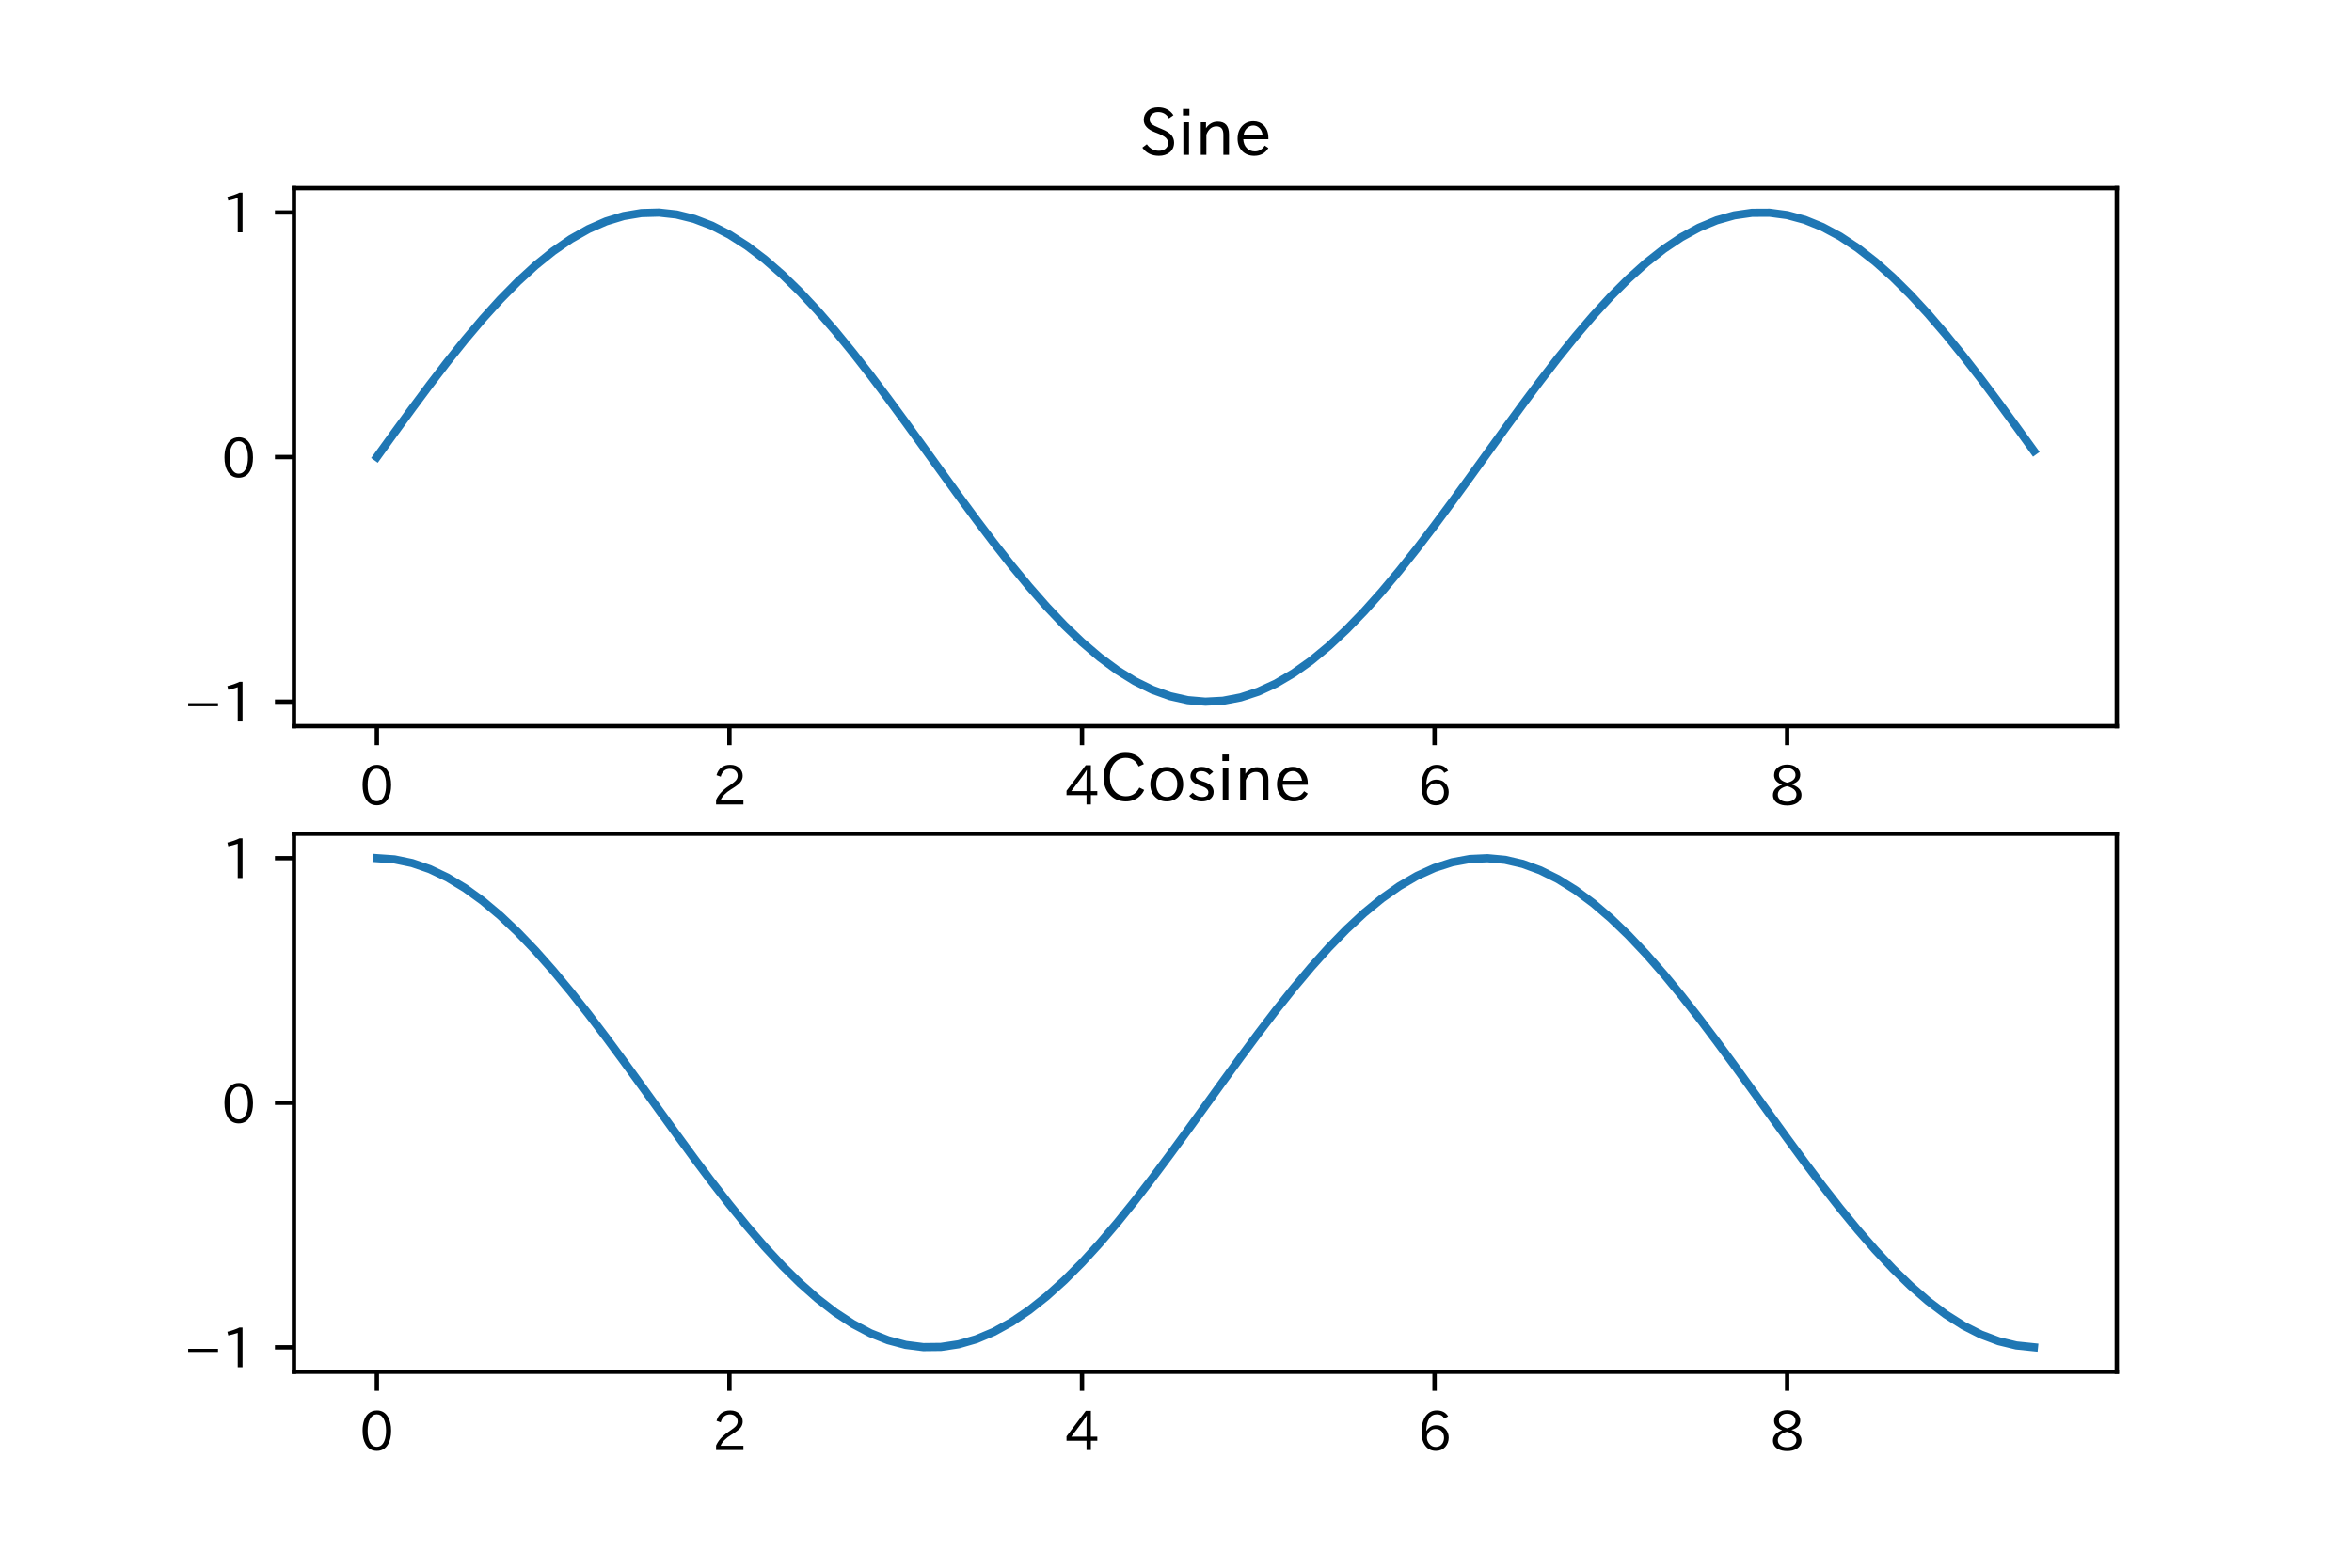 <?xml version="1.0" encoding="utf-8" standalone="no"?>
<!DOCTYPE svg PUBLIC "-//W3C//DTD SVG 1.1//EN"
  "http://www.w3.org/Graphics/SVG/1.1/DTD/svg11.dtd">
<!-- Created with matplotlib (https://matplotlib.org/) -->
<svg height="288pt" version="1.1" viewBox="0 0 432 288" width="432pt" xmlns="http://www.w3.org/2000/svg" xmlns:xlink="http://www.w3.org/1999/xlink">
 <defs>
  <style type="text/css">
*{stroke-linecap:butt;stroke-linejoin:round;}
  </style>
 </defs>
 <g id="figure_1">
  <g id="patch_1">
   <path d="M 0 288 
L 432 288 
L 432 0 
L 0 0 
z
" style="fill:#ffffff;"/>
  </g>
  <g id="axes_1">
   <g id="patch_2">
    <path d="M 54 133.396 
L 388.8 133.396 
L 388.8 34.56 
L 54 34.56 
z
" style="fill:#ffffff;"/>
   </g>
   <g id="matplotlib.axis_1">
    <g id="xtick_1">
     <g id="line2d_1">
      <defs>
       <path d="M 0 0 
L 0 3.5 
" id="m1e4b8ab57d" style="stroke:#000000;stroke-width:0.8;"/>
      </defs>
      <g>
       <use style="stroke:#000000;stroke-width:0.8;" x="69.218" xlink:href="#m1e4b8ab57d" y="133.396"/>
      </g>
     </g>
     <g id="text_1">
      <!-- 0 -->
      <defs>
       <path d="M 31.844 73.828 
Q 45.016 73.828 52.094 61.625 
Q 57.719 51.953 57.719 36.625 
Q 57.719 21.438 52.094 11.578 
Q 45.125 -0.484 31.5 -0.484 
Q 17.922 -0.484 10.938 11.578 
Q 5.328 21.438 5.328 36.719 
Q 5.328 58.016 15.625 67.719 
Q 22.172 73.828 31.844 73.828 
z
M 31.5 66.656 
Q 23.688 66.656 19.188 58.734 
Q 14.594 50.734 14.594 36.625 
Q 14.594 22.75 19.094 14.797 
Q 23.641 6.984 31.5 6.984 
Q 40.922 6.984 45.453 18.016 
Q 48.438 25.344 48.438 37.109 
Q 48.438 50.875 43.844 58.734 
Q 39.203 66.656 31.5 66.656 
z
" id="IPAexGothic-48"/>
      </defs>
      <g transform="translate(66.069 147.887)scale(0.1 -0.1)">
       <use xlink:href="#IPAexGothic-48"/>
      </g>
     </g>
    </g>
    <g id="xtick_2">
     <g id="line2d_2">
      <g>
       <use style="stroke:#000000;stroke-width:0.8;" x="133.976" xlink:href="#m1e4b8ab57d" y="133.396"/>
      </g>
     </g>
     <g id="text_2">
      <!-- 2 -->
      <defs>
       <path d="M 57.172 0.984 
L 6.984 0.984 
L 6.984 9.281 
Q 12.891 23.047 29.594 34.422 
L 32.375 36.281 
Q 40.922 42.141 43.609 45.406 
Q 46.688 49.266 46.688 53.812 
Q 46.688 58.938 43.062 62.547 
Q 39.062 66.547 32.562 66.547 
Q 19.531 66.547 15.484 52 
L 7.766 54.781 
Q 13.328 73.828 33.062 73.828 
Q 43.844 73.828 50.25 67.438 
Q 55.859 61.672 55.859 53.516 
Q 55.859 47.469 52.25 42.531 
Q 48.922 37.75 36.969 30.281 
L 34.859 29 
Q 19.625 19.578 15.281 8.891 
L 57.172 8.891 
z
" id="IPAexGothic-50"/>
      </defs>
      <g transform="translate(130.827 147.887)scale(0.1 -0.1)">
       <use xlink:href="#IPAexGothic-50"/>
      </g>
     </g>
    </g>
    <g id="xtick_3">
     <g id="line2d_3">
      <g>
       <use style="stroke:#000000;stroke-width:0.8;" x="198.735" xlink:href="#m1e4b8ab57d" y="133.396"/>
      </g>
     </g>
     <g id="text_3">
      <!-- 4 -->
      <defs>
       <path d="M 59.578 18.109 
L 47.797 18.109 
L 47.797 0.984 
L 39.797 0.984 
L 39.797 18.109 
L 3.078 18.109 
L 3.078 26.125 
L 38.375 73.094 
L 47.797 73.094 
L 47.797 25.531 
L 59.578 25.531 
z
M 40.281 64.203 
L 39.984 64.203 
Q 35.594 57.125 31.297 51.312 
L 11.859 25.531 
L 39.797 25.531 
L 39.797 49.125 
Q 39.797 54.391 40.281 64.203 
z
" id="IPAexGothic-52"/>
      </defs>
      <g transform="translate(195.585 147.887)scale(0.1 -0.1)">
       <use xlink:href="#IPAexGothic-52"/>
      </g>
     </g>
    </g>
    <g id="xtick_4">
     <g id="line2d_4">
      <g>
       <use style="stroke:#000000;stroke-width:0.8;" x="263.493" xlink:href="#m1e4b8ab57d" y="133.396"/>
      </g>
     </g>
     <g id="text_4">
      <!-- 6 -->
      <defs>
       <path d="M 16.5 36.375 
Q 23.578 46.578 34.906 46.578 
Q 45.406 46.578 51.812 39.266 
Q 57.422 32.906 57.422 23.781 
Q 57.422 13.812 51.125 6.781 
Q 44.578 -0.484 34.031 -0.484 
Q 21.484 -0.484 14.406 9.078 
Q 7.516 18.406 7.516 34.812 
Q 7.516 53.516 15.828 64.203 
Q 23.344 73.828 35.5 73.828 
Q 49.859 73.828 56.391 62.891 
L 49.219 58.984 
Q 45.219 66.656 35.938 66.656 
Q 17.484 66.656 16.109 36.375 
z
M 33.453 39.797 
Q 26.312 39.797 21.625 34.469 
Q 17.438 29.688 17.438 24.078 
Q 17.438 18.062 21.141 13.188 
Q 26.125 6.688 33.734 6.688 
Q 41.703 6.688 45.953 13.188 
Q 48.828 17.625 48.828 23.484 
Q 48.828 30.375 45.016 34.812 
Q 40.625 39.797 33.453 39.797 
z
" id="IPAexGothic-54"/>
      </defs>
      <g transform="translate(260.344 147.887)scale(0.1 -0.1)">
       <use xlink:href="#IPAexGothic-54"/>
      </g>
     </g>
    </g>
    <g id="xtick_5">
     <g id="line2d_5">
      <g>
       <use style="stroke:#000000;stroke-width:0.8;" x="328.251" xlink:href="#m1e4b8ab57d" y="133.396"/>
      </g>
     </g>
     <g id="text_5">
      <!-- 8 -->
      <defs>
       <path d="M 39.703 37.891 
Q 57.812 31.734 57.812 18.703 
Q 57.812 8.453 48.438 3.078 
Q 41.609 -0.875 31.5 -0.875 
Q 21.344 -0.875 14.5 3.078 
Q 5.422 8.297 5.422 18.406 
Q 5.422 31.062 22.016 37.203 
L 22.016 37.5 
Q 7.516 42.719 7.516 54.828 
Q 7.516 64.062 15.328 69.625 
Q 21.969 74.312 31.547 74.312 
Q 42.234 74.312 48.922 68.797 
Q 55.516 63.578 55.516 55.719 
Q 55.516 42.281 39.703 38.188 
z
M 31.594 41.016 
Q 46.828 44.625 46.828 55.125 
Q 46.828 61.188 41.797 64.844 
Q 37.703 67.922 31.5 67.922 
Q 25.094 67.922 20.797 64.5 
Q 16.406 60.891 16.406 55.031 
Q 16.406 49.219 21.094 45.703 
Q 23.344 43.891 26.906 42.531 
Q 31 40.875 31.594 41.016 
z
M 30.906 34.516 
Q 14.406 30.172 14.406 19 
Q 14.406 12.109 20.516 8.688 
Q 25.094 6.109 31.391 6.109 
Q 40.234 6.109 45.016 10.891 
Q 48.531 14.406 48.531 19.531 
Q 48.531 24.906 43.656 28.906 
Q 40.766 31.156 36.719 32.812 
Q 31.984 34.719 30.906 34.516 
z
" id="IPAexGothic-56"/>
      </defs>
      <g transform="translate(325.102 147.887)scale(0.1 -0.1)">
       <use xlink:href="#IPAexGothic-56"/>
      </g>
     </g>
    </g>
   </g>
   <g id="matplotlib.axis_2">
    <g id="ytick_1">
     <g id="line2d_6">
      <defs>
       <path d="M 0 0 
L -3.5 0 
" id="mdea79e2a53" style="stroke:#000000;stroke-width:0.8;"/>
      </defs>
      <g>
       <use style="stroke:#000000;stroke-width:0.8;" x="54" xlink:href="#mdea79e2a53" y="128.907"/>
      </g>
     </g>
     <g id="text_6">
      <!-- −1 -->
      <defs>
       <path d="M 6.5 34.719 
L 61.281 34.719 
L 61.281 29 
L 6.5 29 
z
" id="IPAexGothic-8722"/>
       <path d="M 38.484 0.984 
L 29.688 0.984 
L 29.688 64.109 
Q 21.438 61.281 12.312 59.328 
L 10.688 66.109 
Q 23.734 69.391 32.906 73.922 
L 38.484 73.922 
z
" id="IPAexGothic-49"/>
      </defs>
      <g transform="translate(33.919 132.653)scale(0.1 -0.1)">
       <use xlink:href="#IPAexGothic-8722"/>
       <use x="67.822" xlink:href="#IPAexGothic-49"/>
      </g>
     </g>
    </g>
    <g id="ytick_2">
     <g id="line2d_7">
      <g>
       <use style="stroke:#000000;stroke-width:0.8;" x="54" xlink:href="#mdea79e2a53" y="83.97"/>
      </g>
     </g>
     <g id="text_7">
      <!-- 0 -->
      <g transform="translate(40.702 87.716)scale(0.1 -0.1)">
       <use xlink:href="#IPAexGothic-48"/>
      </g>
     </g>
    </g>
    <g id="ytick_3">
     <g id="line2d_8">
      <g>
       <use style="stroke:#000000;stroke-width:0.8;" x="54" xlink:href="#mdea79e2a53" y="39.033"/>
      </g>
     </g>
     <g id="text_8">
      <!-- 1 -->
      <g transform="translate(40.702 42.779)scale(0.1 -0.1)">
       <use xlink:href="#IPAexGothic-49"/>
      </g>
     </g>
    </g>
   </g>
   <g id="line2d_9">
    <path clip-path="url(#p77c005b8a0)" d="M 69.218 83.97 
L 72.456 79.484 
L 75.694 75.043 
L 78.932 70.691 
L 82.17 66.471 
L 85.408 62.426 
L 88.646 58.597 
L 91.884 55.021 
L 95.121 51.735 
L 98.359 48.77 
L 101.597 46.157 
L 104.835 43.922 
L 108.073 42.087 
L 111.311 40.671 
L 114.549 39.687 
L 117.787 39.146 
L 121.025 39.053 
L 124.263 39.408 
L 127.501 40.209 
L 130.738 41.447 
L 133.976 43.109 
L 137.214 45.18 
L 140.452 47.639 
L 143.69 50.461 
L 146.928 53.617 
L 150.166 57.077 
L 153.404 60.805 
L 156.642 64.765 
L 159.88 68.917 
L 163.118 73.219 
L 166.356 77.629 
L 169.593 82.102 
L 172.831 86.593 
L 176.069 91.059 
L 179.307 95.454 
L 182.545 99.733 
L 185.783 103.856 
L 189.021 107.78 
L 192.259 111.465 
L 195.497 114.876 
L 198.735 117.979 
L 201.973 120.741 
L 205.21 123.136 
L 208.448 125.14 
L 211.686 126.732 
L 214.924 127.898 
L 218.162 128.624 
L 221.4 128.904 
L 224.638 128.735 
L 227.876 128.119 
L 231.114 127.061 
L 234.352 125.574 
L 237.59 123.67 
L 240.827 121.37 
L 244.065 118.696 
L 247.303 115.675 
L 250.541 112.338 
L 253.779 108.716 
L 257.017 104.848 
L 260.255 100.771 
L 263.493 96.526 
L 266.731 92.156 
L 269.969 87.704 
L 273.207 83.215 
L 276.444 78.733 
L 279.682 74.303 
L 282.92 69.971 
L 286.158 65.778 
L 289.396 61.766 
L 292.634 57.977 
L 295.872 54.447 
L 299.11 51.213 
L 302.348 48.305 
L 305.586 45.754 
L 308.824 43.585 
L 312.062 41.819 
L 315.299 40.475 
L 318.537 39.565 
L 321.775 39.099 
L 325.013 39.081 
L 328.251 39.512 
L 331.489 40.386 
L 334.727 41.697 
L 337.965 43.429 
L 341.203 45.567 
L 344.441 48.089 
L 347.679 50.969 
L 350.916 54.179 
L 354.154 57.686 
L 357.392 61.456 
L 360.63 65.451 
L 363.868 69.631 
L 367.106 73.954 
L 370.344 78.378 
L 373.582 82.857 
" style="fill:none;stroke:#1f77b4;stroke-linecap:square;stroke-width:1.5;"/>
   </g>
   <g id="patch_3">
    <path d="M 54 133.396 
L 54 34.56 
" style="fill:none;stroke:#000000;stroke-linecap:square;stroke-linejoin:miter;stroke-width:0.8;"/>
   </g>
   <g id="patch_4">
    <path d="M 388.8 133.396 
L 388.8 34.56 
" style="fill:none;stroke:#000000;stroke-linecap:square;stroke-linejoin:miter;stroke-width:0.8;"/>
   </g>
   <g id="patch_5">
    <path d="M 54 133.396 
L 388.8 133.396 
" style="fill:none;stroke:#000000;stroke-linecap:square;stroke-linejoin:miter;stroke-width:0.8;"/>
   </g>
   <g id="patch_6">
    <path d="M 54 34.56 
L 388.8 34.56 
" style="fill:none;stroke:#000000;stroke-linecap:square;stroke-linejoin:miter;stroke-width:0.8;"/>
   </g>
   <g id="text_9">
    <!-- Sine -->
    <defs>
     <path d="M 45.609 56.891 
Q 40.047 66.547 28.953 66.547 
Q 22.703 66.547 18.953 62.641 
Q 16.062 59.422 16.062 55.219 
Q 16.062 50.594 19.781 47.609 
Q 22.562 45.516 31 42 
L 34.375 40.578 
Q 45.703 36.031 49.859 30.516 
Q 53.469 25.688 53.469 19.672 
Q 53.469 10.062 46.391 4.5 
Q 39.984 -0.484 30.172 -0.484 
Q 13.766 -0.484 4.891 11.969 
L 11.766 17.188 
Q 18.797 7.172 30.281 7.172 
Q 35.75 7.172 39.594 9.766 
Q 44.391 13.234 44.391 19 
Q 44.391 23.484 40.875 27 
Q 37.109 30.609 27 34.469 
L 24.078 35.594 
Q 7.078 42.094 7.078 54.391 
Q 7.078 62.594 12.594 67.922 
Q 18.797 73.828 29.109 73.828 
Q 44.391 73.828 52.484 61.812 
z
" id="IPAexGothic-83"/>
     <path d="M 18.406 61.375 
L 8.594 61.375 
L 8.594 71.391 
L 18.406 71.391 
z
M 17.781 0.984 
L 9.188 0.984 
L 9.188 50.781 
L 17.781 50.781 
z
" id="IPAexGothic-105"/>
     <path d="M 52 0.984 
L 43.406 0.984 
L 43.406 31.891 
Q 43.406 44.578 32.906 44.578 
Q 22.312 44.578 17.391 31.891 
L 17.391 0.984 
L 8.797 0.984 
L 8.797 50.781 
L 16.797 50.781 
L 16.797 41.797 
Q 23.828 51.812 34.719 51.812 
Q 52 51.812 52 32.375 
z
" id="IPAexGothic-110"/>
     <path d="M 13.484 24.906 
Q 13.922 16.266 18.891 11.281 
Q 23.969 6.203 31.203 6.203 
Q 40.719 6.203 46.297 15.094 
L 51.906 11.375 
Q 44.828 -0.484 30.172 -0.484 
Q 19.094 -0.484 11.969 6.594 
Q 4.781 13.812 4.781 25.641 
Q 4.781 38.188 12.312 45.703 
Q 19 52.391 29 52.391 
Q 38.422 52.391 44.781 46.188 
Q 51.906 38.969 51.906 26.906 
L 51.906 24.906 
z
M 43.062 31.203 
Q 42.328 37.984 38.281 41.891 
Q 34.281 45.906 28.812 45.906 
Q 22.469 45.906 17.969 40.484 
Q 14.891 36.812 13.969 31.203 
z
" id="IPAexGothic-101"/>
    </defs>
    <g transform="translate(209.232 28.56)scale(0.12 -0.12)">
     <use xlink:href="#IPAexGothic-83"/>
     <use x="58.496" xlink:href="#IPAexGothic-105"/>
     <use x="85.498" xlink:href="#IPAexGothic-110"/>
     <use x="145.898" xlink:href="#IPAexGothic-101"/>
    </g>
   </g>
  </g>
  <g id="axes_2">
   <g id="patch_7">
    <path d="M 54 252 
L 388.8 252 
L 388.8 153.164 
L 54 153.164 
z
" style="fill:#ffffff;"/>
   </g>
   <g id="matplotlib.axis_3">
    <g id="xtick_6">
     <g id="line2d_10">
      <g>
       <use style="stroke:#000000;stroke-width:0.8;" x="69.218" xlink:href="#m1e4b8ab57d" y="252"/>
      </g>
     </g>
     <g id="text_10">
      <!-- 0 -->
      <g transform="translate(66.069 266.491)scale(0.1 -0.1)">
       <use xlink:href="#IPAexGothic-48"/>
      </g>
     </g>
    </g>
    <g id="xtick_7">
     <g id="line2d_11">
      <g>
       <use style="stroke:#000000;stroke-width:0.8;" x="133.976" xlink:href="#m1e4b8ab57d" y="252"/>
      </g>
     </g>
     <g id="text_11">
      <!-- 2 -->
      <g transform="translate(130.827 266.491)scale(0.1 -0.1)">
       <use xlink:href="#IPAexGothic-50"/>
      </g>
     </g>
    </g>
    <g id="xtick_8">
     <g id="line2d_12">
      <g>
       <use style="stroke:#000000;stroke-width:0.8;" x="198.735" xlink:href="#m1e4b8ab57d" y="252"/>
      </g>
     </g>
     <g id="text_12">
      <!-- 4 -->
      <g transform="translate(195.585 266.491)scale(0.1 -0.1)">
       <use xlink:href="#IPAexGothic-52"/>
      </g>
     </g>
    </g>
    <g id="xtick_9">
     <g id="line2d_13">
      <g>
       <use style="stroke:#000000;stroke-width:0.8;" x="263.493" xlink:href="#m1e4b8ab57d" y="252"/>
      </g>
     </g>
     <g id="text_13">
      <!-- 6 -->
      <g transform="translate(260.344 266.491)scale(0.1 -0.1)">
       <use xlink:href="#IPAexGothic-54"/>
      </g>
     </g>
    </g>
    <g id="xtick_10">
     <g id="line2d_14">
      <g>
       <use style="stroke:#000000;stroke-width:0.8;" x="328.251" xlink:href="#m1e4b8ab57d" y="252"/>
      </g>
     </g>
     <g id="text_14">
      <!-- 8 -->
      <g transform="translate(325.102 266.491)scale(0.1 -0.1)">
       <use xlink:href="#IPAexGothic-56"/>
      </g>
     </g>
    </g>
   </g>
   <g id="matplotlib.axis_4">
    <g id="ytick_4">
     <g id="line2d_15">
      <g>
       <use style="stroke:#000000;stroke-width:0.8;" x="54" xlink:href="#mdea79e2a53" y="247.521"/>
      </g>
     </g>
     <g id="text_15">
      <!-- −1 -->
      <g transform="translate(33.919 251.267)scale(0.1 -0.1)">
       <use xlink:href="#IPAexGothic-8722"/>
       <use x="67.822" xlink:href="#IPAexGothic-49"/>
      </g>
     </g>
    </g>
    <g id="ytick_5">
     <g id="line2d_16">
      <g>
       <use style="stroke:#000000;stroke-width:0.8;" x="54" xlink:href="#mdea79e2a53" y="202.589"/>
      </g>
     </g>
     <g id="text_16">
      <!-- 0 -->
      <g transform="translate(40.702 206.334)scale(0.1 -0.1)">
       <use xlink:href="#IPAexGothic-48"/>
      </g>
     </g>
    </g>
    <g id="ytick_6">
     <g id="line2d_17">
      <g>
       <use style="stroke:#000000;stroke-width:0.8;" x="54" xlink:href="#mdea79e2a53" y="157.656"/>
      </g>
     </g>
     <g id="text_17">
      <!-- 1 -->
      <g transform="translate(40.702 161.402)scale(0.1 -0.1)">
       <use xlink:href="#IPAexGothic-49"/>
      </g>
     </g>
    </g>
   </g>
   <g id="line2d_18">
    <path clip-path="url(#pdff97fdf12)" d="M 69.218 157.656 
L 72.456 157.881 
L 75.694 158.552 
L 78.932 159.663 
L 82.17 161.203 
L 85.408 163.157 
L 88.646 165.504 
L 91.884 168.222 
L 95.121 171.284 
L 98.359 174.658 
L 101.597 178.312 
L 104.835 182.207 
L 108.073 186.307 
L 111.311 190.569 
L 114.549 194.952 
L 117.787 199.41 
L 121.025 203.901 
L 124.263 208.378 
L 127.501 212.797 
L 130.738 217.115 
L 133.976 221.287 
L 137.214 225.273 
L 140.452 229.032 
L 143.69 232.526 
L 146.928 235.722 
L 150.166 238.586 
L 153.404 241.091 
L 156.642 243.211 
L 159.88 244.925 
L 163.118 246.216 
L 166.356 247.072 
L 169.593 247.482 
L 172.831 247.445 
L 176.069 246.959 
L 179.307 246.029 
L 182.545 244.666 
L 185.783 242.882 
L 189.021 240.696 
L 192.259 238.129 
L 195.497 235.207 
L 198.735 231.959 
L 201.973 228.417 
L 205.21 224.617 
L 208.448 220.598 
L 211.686 216.398 
L 214.924 212.06 
L 218.162 207.628 
L 221.4 203.145 
L 224.638 198.657 
L 227.876 194.208 
L 231.114 189.843 
L 234.352 185.605 
L 237.59 181.537 
L 240.827 177.679 
L 244.065 174.07 
L 247.303 170.746 
L 250.541 167.741 
L 253.779 165.083 
L 257.017 162.8 
L 260.255 160.915 
L 263.493 159.446 
L 266.731 158.408 
L 269.969 157.812 
L 273.207 157.663 
L 276.444 157.962 
L 279.682 158.708 
L 282.92 159.892 
L 286.158 161.503 
L 289.396 163.524 
L 292.634 165.936 
L 295.872 168.714 
L 299.11 171.83 
L 302.348 175.254 
L 305.586 178.951 
L 308.824 182.884 
L 312.062 187.014 
L 315.299 191.299 
L 318.537 195.697 
L 321.775 200.164 
L 325.013 204.656 
L 328.251 209.126 
L 331.489 213.532 
L 334.727 217.828 
L 337.965 221.972 
L 341.203 225.922 
L 344.441 229.639 
L 347.679 233.085 
L 350.916 236.227 
L 354.154 239.033 
L 357.392 241.475 
L 360.63 243.528 
L 363.868 245.172 
L 367.106 246.391 
L 370.344 247.172 
L 373.582 247.507 
" style="fill:none;stroke:#1f77b4;stroke-linecap:square;stroke-width:1.5;"/>
   </g>
   <g id="patch_8">
    <path d="M 54 252 
L 54 153.164 
" style="fill:none;stroke:#000000;stroke-linecap:square;stroke-linejoin:miter;stroke-width:0.8;"/>
   </g>
   <g id="patch_9">
    <path d="M 388.8 252 
L 388.8 153.164 
" style="fill:none;stroke:#000000;stroke-linecap:square;stroke-linejoin:miter;stroke-width:0.8;"/>
   </g>
   <g id="patch_10">
    <path d="M 54 252 
L 388.8 252 
" style="fill:none;stroke:#000000;stroke-linecap:square;stroke-linejoin:miter;stroke-width:0.8;"/>
   </g>
   <g id="patch_11">
    <path d="M 54 153.164 
L 388.8 153.164 
" style="fill:none;stroke:#000000;stroke-linecap:square;stroke-linejoin:miter;stroke-width:0.8;"/>
   </g>
   <g id="text_18">
    <!-- Cosine -->
    <defs>
     <path d="M 68.016 17 
Q 65.328 10.844 60.297 6.688 
Q 51.766 -0.484 39.984 -0.484 
Q 24.812 -0.484 14.984 10.203 
Q 5.906 20.219 5.906 36.422 
Q 5.906 53.219 15.828 63.719 
Q 25.297 73.828 39.594 73.828 
Q 59.578 73.828 67.531 56.688 
L 59.516 52.984 
Q 53.516 66.219 39.703 66.219 
Q 29.547 66.219 22.703 58.5 
Q 15.531 50.25 15.531 36.281 
Q 15.531 24.219 21.625 16.5 
Q 28.766 7.375 40.047 7.375 
Q 54 7.375 60.594 20.609 
z
" id="IPAexGothic-67"/>
     <path d="M 29.984 52.203 
Q 40.531 52.203 47.75 45.125 
Q 55.172 37.703 55.172 25.594 
Q 55.172 13.875 47.906 6.594 
Q 40.766 -0.484 29.984 -0.484 
Q 19.188 -0.484 12.203 6.5 
Q 4.891 13.766 4.891 25.875 
Q 4.891 37.703 12.312 45.125 
Q 19.391 52.203 29.984 52.203 
z
M 29.984 45.609 
Q 23.734 45.609 19.391 41.109 
Q 13.875 35.594 13.875 25.781 
Q 13.875 16.109 19.281 10.688 
Q 23.688 6.297 29.984 6.297 
Q 36.422 6.297 40.766 10.797 
Q 46.188 16.219 46.188 26.125 
Q 46.188 35.453 40.672 41.109 
Q 36.188 45.609 29.984 45.609 
z
" id="IPAexGothic-111"/>
     <path d="M 34.906 39.797 
Q 30.281 45.797 23.188 45.797 
Q 13.922 45.797 13.922 38.672 
Q 13.922 33.641 23.922 30.375 
L 27.203 29.297 
Q 41.406 24.656 41.406 13.969 
Q 41.406 6.781 35.5 2.688 
Q 30.812 -0.484 23.391 -0.484 
Q 11.969 -0.484 4 7.859 
L 9.422 12.797 
Q 15.578 6.203 23.688 6.203 
Q 33.297 6.203 33.297 13.672 
Q 33.297 19.344 22.703 23.094 
L 19.281 24.266 
Q 5.906 28.953 5.906 37.984 
Q 5.906 43.703 9.812 47.609 
Q 14.5 52.297 22.703 52.297 
Q 33.688 52.297 40.719 44.672 
z
" id="IPAexGothic-115"/>
    </defs>
    <g transform="translate(201.996 147.164)scale(0.12 -0.12)">
     <use xlink:href="#IPAexGothic-67"/>
     <use x="72.51" xlink:href="#IPAexGothic-111"/>
     <use x="132.91" xlink:href="#IPAexGothic-115"/>
     <use x="179.102" xlink:href="#IPAexGothic-105"/>
     <use x="206.104" xlink:href="#IPAexGothic-110"/>
     <use x="266.504" xlink:href="#IPAexGothic-101"/>
    </g>
   </g>
  </g>
 </g>
 <defs>
  <clipPath id="p77c005b8a0">
   <rect height="98.836" width="334.8" x="54" y="34.56"/>
  </clipPath>
  <clipPath id="pdff97fdf12">
   <rect height="98.836" width="334.8" x="54" y="153.164"/>
  </clipPath>
 </defs>
</svg>
